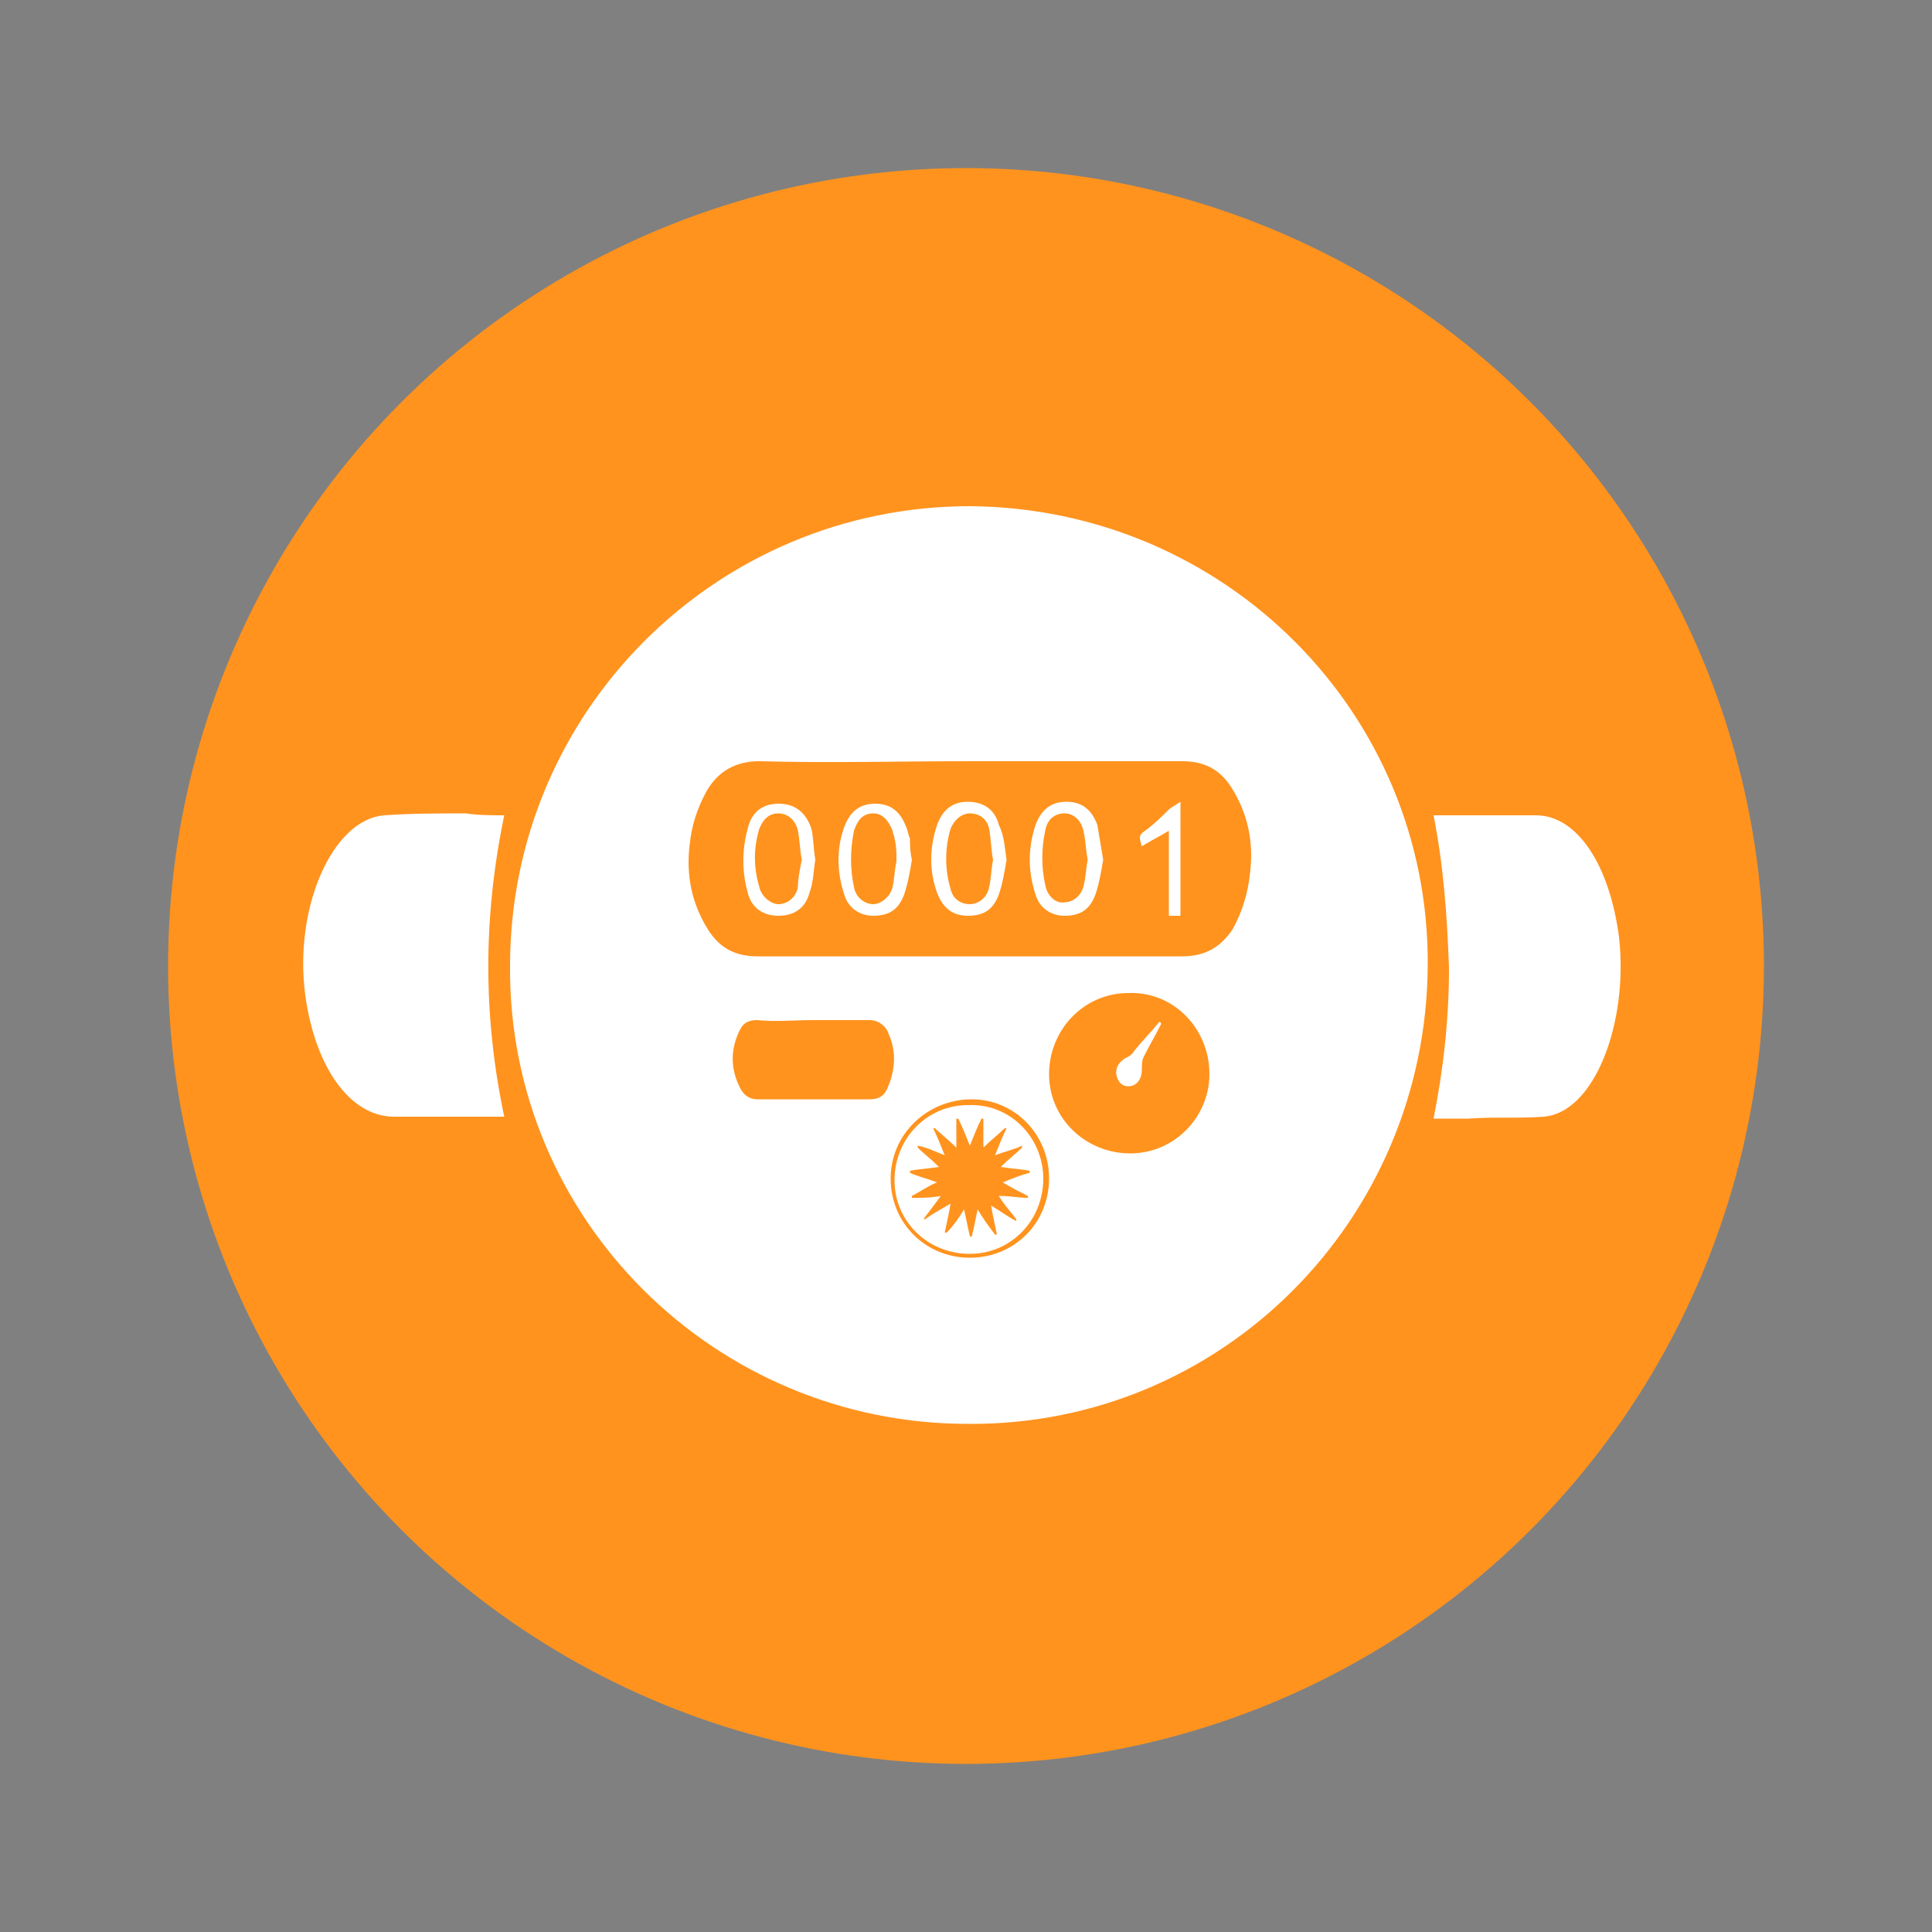 <?xml version="1.0" encoding="utf-8"?>
<!-- Generator: Adobe Illustrator 23.0.1, SVG Export Plug-In . SVG Version: 6.00 Build 0)  -->
<svg version="1.1" id="Camada_1" xmlns="http://www.w3.org/2000/svg" xmlns:xlink="http://www.w3.org/1999/xlink" x="0px" y="0px"
	 viewBox="0 0 100 100" style="enable-background:new 0 0 100 100;" xml:space="preserve">
<rect x="0" y="0" width="100" height="100" fill="#808080" stroke="none"/>
<style type="text/css">
	.st0{fill:#FFFFFF;}
	.st1{fill:#FF931E;}
</style>
<g>
	<g>
		<path class="st0" d="M59.7,59.4H40.3l-10-22.8h39.3L59.7,59.4z M41.1,58.2h17.8l8.9-20.3H32.3L41.1,58.2z"/>
	</g>
	<g>
		<path class="st0" d="M67.9,36.2H32.1c-1.2,0-2.1-1-2.1-2.1c0-1.2,1-2.1,2.1-2.1H68c1.2,0,2.1,1,2.1,2.1S69.1,36.2,67.9,36.2z
			 M32.1,33.2c-0.5,0-0.9,0.4-0.9,0.9s0.4,0.9,0.9,0.9H68c0.5,0,0.9-0.4,0.9-0.9s-0.4-0.9-0.9-0.9H32.1z"/>
	</g>
	<g>
		<g>
			<path class="st0" d="M39.5,31.8H33v-5.2c0-1.8,1.5-3.3,3.3-3.3s3.3,1.5,3.3,3.3L39.5,31.8L39.5,31.8z M34.3,30.5h4v-3.9
				c0-1.1-0.9-2-2-2s-2,0.9-2,2V30.5z"/>
		</g>
		<g>
			<path class="st0" d="M53.3,31.8h-6.5v-5.2c0-1.8,1.5-3.3,3.3-3.3s3.3,1.5,3.3,3.3L53.3,31.8L53.3,31.8z M48,30.5h4v-3.9
				c0-1.1-0.9-2-2-2s-2,0.9-2,2V30.5z"/>
		</g>
		<g>
			<path class="st0" d="M46.6,31.8H40v-5.2c0-1.8,1.5-3.3,3.3-3.3s3.3,1.5,3.3,3.3V31.8z M41.3,30.5h4v-3.9c0-1.1-0.9-2-2-2
				s-2,0.9-2,2V30.5z"/>
		</g>
		<g>
			<path class="st0" d="M60.2,31.8h-6.5v-5.2c0-1.8,1.5-3.3,3.3-3.3s3.3,1.5,3.3,3.3L60.2,31.8L60.2,31.8z M54.9,30.5h4v-3.9
				c0-1.1-0.9-2-2-2s-2,0.9-2,2V30.5z"/>
		</g>
		<g>
			<path class="st0" d="M67.2,31.8h-6.5v-5.2c0-1.8,1.5-3.3,3.3-3.3s3.3,1.5,3.3,3.3L67.2,31.8L67.2,31.8z M61.9,30.5h4v-3.9
				c0-1.1-0.9-2-2-2s-2,0.9-2,2V30.5z"/>
		</g>
	</g>
	<g>
		<path class="st0" d="M58.2,66.4H41.7c-1,0-1.7-0.8-1.7-1.7v-3.1c0-1,0.8-1.7,1.7-1.7h16.6c1,0,1.7,0.8,1.7,1.7v3.1
			C60,65.6,59.2,66.4,58.2,66.4z M41.7,61.1c-0.3,0-0.5,0.2-0.5,0.5v3.1c0,0.3,0.2,0.5,0.5,0.5h16.6c0.3,0,0.5-0.2,0.5-0.5v-3.1
			c0-0.3-0.2-0.5-0.5-0.5H41.7z"/>
	</g>
	<g>
		<path class="st0" d="M49.9,76.7c-1.9,0-3.4-1-3.8-2.3L46,73.6h7.9l-0.2,0.8C53.4,75.7,51.8,76.7,49.9,76.7z M47.9,74.8
			c0.5,0.4,1.2,0.6,2,0.6s1.5-0.2,2-0.6H47.9z"/>
	</g>
	<g>
		<g>
			<g>
				<path class="st0" d="M43.9,70.5L43.9,70.5c-0.7,0-1.3-0.6-1.3-1.3c0-0.7,0.6-1.3,1.3-1.3l12.2-1l0,0c0.1,0,0.2,0,0.3,0
					c0.6,0.1,1,0.7,1,1.3c0,0.6-0.4,1.2-1,1.3c-0.1,0-0.2,0-0.2,0L43.9,70.5z M43.8,69.1L43.8,69.1C43.7,69.2,43.8,69.2,43.8,69.1
					L56,68.2l0,0l0,0c0,0,0,0,0-0.1c0,0,0,0,0-0.1L43.8,69.1L43.8,69.1z"/>
			</g>
		</g>
		<g>
			<g>
				<path class="st0" d="M43.9,73.8L43.9,73.8c-0.7,0-1.3-0.6-1.3-1.3c0-0.7,0.6-1.3,1.3-1.3l12.2-1l0,0c0.1,0,0.2,0,0.3,0l0,0
					c0.6,0.1,1,0.7,1,1.3c0,0.6-0.4,1.2-1,1.3c-0.1,0-0.2,0-0.2,0L43.9,73.8z M43.8,72.4C43.8,72.4,43.8,72.5,43.8,72.4
					C43.7,72.5,43.8,72.5,43.8,72.4L56,71.5l0,0l0,0c0,0,0,0,0-0.1c0,0,0,0,0-0.1L43.8,72.4L43.8,72.4z"/>
			</g>
		</g>
	</g>
</g>
<g>
	<g>
		<path d="M60.7,68.5H39.3V57.2c0-3.4-1.9-6.7-4.9-8.4c-1.9-1.1-3.1-2-3.7-2.8c-1.4-2-2.2-7.5-2.7-11.8v-0.9h44l-0.1,0.9
			c-0.4,4.2-1.2,9.7-2.7,11.8c-0.6,0.8-1.8,1.7-3.7,2.8c-3,1.8-4.9,5-4.9,8.4L60.7,68.5L60.7,68.5z M40.9,66.9h18.2v-9.7
			c0-4,2.2-7.8,5.7-9.8c2.2-1.3,2.9-2,3.2-2.4c0.9-1.3,1.7-5,2.3-10.1H29.7C30.3,40,31.1,43.7,32,45c0.2,0.3,1,1.1,3.2,2.4
			c3.5,2,5.7,5.8,5.7,9.8V66.9z"/>
	</g>
	<g>
		<path d="M56.7,78.9H43.3c-2.2,0-4-1.8-4-4v-4.6h21.3v4.6C60.7,77.1,58.9,78.9,56.7,78.9z M40.9,71.9v3c0,1.3,1.1,2.4,2.4,2.4h13.3
			c1.3,0,2.4-1.1,2.4-2.4v-3H40.9z"/>
	</g>
	<g>
		<path d="M50.9,84.8H49c-1.1,0-2.2-0.5-2.9-1.3l-2.6-2.8h12.9l-2.6,2.8C53.1,84.3,52,84.8,50.9,84.8z M47.1,82.3l0.2,0.2
			c0.5,0.5,1.1,0.8,1.8,0.8H51c0.7,0,1.3-0.3,1.8-0.8l0.2-0.2H47.1z"/>
	</g>
	<g>
		<path d="M72,31.5H28l0.2-0.9c0.7-4.2,3.3-8.1,7.4-11c4-2.8,9.2-4.4,14.5-4.4s10.5,1.6,14.5,4.4s6.6,6.7,7.4,11L72,31.5z
			 M29.9,29.9h40.2C68.2,22.4,59.8,16.8,50,16.8S31.8,22.4,29.9,29.9z"/>
	</g>
</g>
<circle class="st1" cx="50" cy="50" r="41.3"/>
<g>
	<path class="st0" d="M74.2,42.2c0.1,0,0.2,0,0.2,0c1.7,0,3.4,0,5.1,0c2.1,0,3.8,2.5,4.3,6.3c0.5,4.5-1.3,9.1-3.9,9.3
		c-1.3,0.1-2.6,0-3.9,0.1c-0.5,0-1.1,0-1.6,0c-0.1,0-0.1,0-0.2,0c0.5-2.5,0.8-5.1,0.8-7.8C74.9,47.3,74.7,44.7,74.2,42.2z"/>
	<path class="st0" d="M26.1,42.2c-1.1,5.3-1.1,10.4,0,15.6c-0.1,0-0.2,0-0.3,0c-1.8,0-3.6,0-5.4,0c-2.3,0-4.1-2.6-4.6-6.3
		c-0.6-4.5,1.4-9.1,4.1-9.3c1.4-0.1,2.8-0.1,4.2-0.1C24.8,42.2,25.4,42.2,26.1,42.2z"/>
	<path class="st0" d="M50.2,26.2C63.4,26.3,74,36.9,73.9,50c-0.1,13.2-10.7,23.8-23.8,23.7C37,73.7,26.3,63.1,26.4,50
		C26.4,36.8,37.1,26.2,50.2,26.2z"/>
	<path class="st1" d="M50.2,39.4c3.7,0,7.4,0,11,0c1.1,0,1.9,0.4,2.5,1.3c0.9,1.4,1.2,2.9,1,4.5c-0.1,1-0.4,2-0.9,2.9
		c-0.6,0.9-1.4,1.4-2.6,1.4c-7.3,0-14.7,0-22,0c-1.1,0-1.9-0.4-2.5-1.3c-0.9-1.4-1.2-2.9-1-4.5c0.1-1,0.4-1.9,0.9-2.8
		c0.6-1,1.5-1.5,2.7-1.5C42.9,39.5,46.5,39.4,50.2,39.4z"/>
	<path class="st0" d="M61.1,47.4c-0.2,0-0.4,0-0.6,0c0-1.4,0-2.9,0-4.4c-0.5,0.3-0.9,0.5-1.4,0.8c-0.2-0.6-0.1-0.6,0.3-0.9
		c0.4-0.3,0.8-0.7,1.1-1c0.1-0.1,0.3-0.2,0.6-0.4C61.1,43.5,61.1,45.4,61.1,47.4z"/>
	<path class="st0" d="M57.1,44.5c-0.1,0.6-0.2,1.2-0.4,1.8c-0.3,0.8-0.8,1.1-1.6,1.1c-0.7,0-1.3-0.4-1.5-1.1c-0.4-1.2-0.4-2.4,0-3.6
		c0.3-0.8,0.8-1.2,1.6-1.2c0.8,0,1.3,0.4,1.6,1.2C56.9,43.3,57,43.9,57.1,44.5z M56.3,44.5c-0.1-0.5-0.1-0.9-0.2-1.4
		c-0.1-0.6-0.5-1-1-1c-0.5,0-0.9,0.3-1,0.9c-0.2,0.9-0.2,1.9,0,2.8c0.1,0.6,0.6,1,1,0.9c0.5,0,0.9-0.4,1-0.9
		C56.2,45.4,56.2,45,56.3,44.5z"/>
	<path class="st0" d="M47.2,44.5c-0.1,0.6-0.2,1.2-0.4,1.8c-0.3,0.8-0.8,1.1-1.6,1.1c-0.7,0-1.3-0.4-1.5-1.1c-0.4-1.2-0.4-2.4,0-3.5
		c0.3-0.8,0.8-1.2,1.6-1.2c0.8,0,1.3,0.4,1.6,1.2c0.1,0.2,0.1,0.4,0.2,0.6C47.1,43.7,47.1,44.1,47.2,44.5
		C47.1,44.5,47.1,44.5,47.2,44.5z M46.4,44.6c0-0.5,0-0.8-0.1-1.2c0-0.1-0.1-0.3-0.1-0.4c-0.2-0.5-0.5-0.9-1-0.9
		c-0.5,0-0.8,0.3-1,0.9c-0.2,1-0.2,2,0,2.9c0.1,0.6,0.6,0.9,1,0.9c0.4,0,0.9-0.4,1-0.9C46.3,45.5,46.3,45,46.4,44.6z"/>
	<path class="st0" d="M52.1,44.5c-0.1,0.6-0.2,1.2-0.4,1.8c-0.3,0.8-0.8,1.1-1.6,1.1c-0.8,0-1.3-0.4-1.6-1.2c-0.4-1.1-0.4-2.3,0-3.5
		c0.3-0.8,0.8-1.2,1.6-1.2c0.8,0,1.4,0.4,1.6,1.2C52,43.3,52,43.9,52.1,44.5z M51.4,44.5c-0.1-0.5-0.1-1-0.2-1.6
		c-0.1-0.5-0.5-0.8-1-0.8c-0.4,0-0.8,0.3-1,0.8c-0.3,1-0.3,2.1,0,3.1c0.1,0.5,0.5,0.8,1,0.8c0.4,0,0.9-0.3,1-0.9
		C51.3,45.5,51.3,45,51.4,44.5z"/>
	<path class="st0" d="M42.2,44.5c-0.1,0.6-0.1,1.2-0.3,1.7c-0.2,0.8-0.8,1.2-1.6,1.2c-0.8,0-1.4-0.4-1.6-1.2c-0.3-1.1-0.3-2.2,0-3.3
		c0.2-0.9,0.8-1.3,1.6-1.3c0.8,0,1.4,0.4,1.7,1.3C42.1,43.3,42.1,43.9,42.2,44.5z M41.5,44.5c-0.1-0.5-0.1-1-0.2-1.5
		c-0.1-0.5-0.5-0.9-1-0.9c-0.5,0-0.8,0.3-1,0.8c-0.3,1-0.3,2,0,3c0.1,0.5,0.6,0.9,1,0.9c0.4,0,0.9-0.3,1-0.9
		C41.3,45.5,41.4,45,41.5,44.5z"/>
	<path class="st1" d="M54.3,61c0,2.3-1.8,4.1-4.1,4.1c-2.3,0-4.1-1.8-4.1-4.1c0-2.3,1.9-4.1,4.2-4.1C52.5,56.9,54.3,58.7,54.3,61z
		 M50.2,64.9c2.1,0,3.8-1.7,3.8-3.9c0-2.1-1.7-3.9-3.9-3.8c-2.1,0-3.8,1.7-3.8,3.9C46.3,63.2,48,64.9,50.2,64.9z"/>
	<path class="st1" d="M49.6,57.9c0.2,0.4,0.4,0.9,0.6,1.4c0.2-0.5,0.4-1,0.6-1.4c0,0,0,0,0.1,0c0,0.5,0,0.9,0,1.5
		c0.4-0.4,0.8-0.7,1.1-1c0,0,0,0,0.1,0c-0.2,0.4-0.4,0.9-0.6,1.4c0.5-0.2,1-0.3,1.4-0.5c0,0,0,0,0,0.1c-0.3,0.3-0.7,0.6-1.1,1
		c0.6,0.1,1,0.1,1.5,0.2c0,0,0,0,0,0.1c-0.4,0.1-0.9,0.3-1.4,0.5c0.5,0.3,0.9,0.5,1.3,0.7c0,0,0,0.1,0,0.1c-0.5,0-0.9-0.1-1.5-0.1
		c0.3,0.5,0.6,0.8,0.9,1.2c0,0,0,0,0,0.1c-0.4-0.2-0.8-0.5-1.3-0.8c0.1,0.6,0.2,1,0.3,1.5c0,0,0,0-0.1,0c-0.3-0.4-0.6-0.8-0.9-1.3
		c-0.1,0.5-0.2,1-0.3,1.4c0,0-0.1,0-0.1,0c-0.1-0.5-0.2-0.9-0.3-1.4c-0.3,0.5-0.6,0.9-0.9,1.2c0,0,0,0-0.1,0
		c0.1-0.5,0.2-0.9,0.3-1.5c-0.5,0.3-0.9,0.5-1.3,0.8c0,0,0,0-0.1,0c0.3-0.4,0.6-0.8,0.9-1.2c-0.5,0.1-1,0.1-1.5,0.1c0,0,0-0.1,0-0.1
		c0.4-0.2,0.8-0.5,1.3-0.7c-0.5-0.2-1-0.3-1.4-0.5c0,0,0,0,0-0.1c0.5-0.1,0.9-0.1,1.5-0.2c-0.4-0.4-0.8-0.7-1.1-1c0,0,0,0,0-0.1
		c0.5,0.1,0.9,0.3,1.4,0.5c-0.2-0.5-0.4-1-0.6-1.4c0,0,0,0,0.1,0c0.3,0.3,0.7,0.6,1.1,1c0-0.5,0-1,0-1.5
		C49.5,57.9,49.5,57.9,49.6,57.9z"/>
	<path class="st1" d="M58.4,51.4c-2.3,0-4.1,1.9-4.1,4.2c0,2.3,1.9,4.1,4.2,4.1c2.3,0,4.1-1.9,4.1-4.1
		C62.6,53.2,60.7,51.3,58.4,51.4z M59.2,54.7c-0.1,0.2-0.1,0.4-0.1,0.7c0,0.4-0.2,0.7-0.5,0.8c-0.4,0.1-0.7-0.1-0.8-0.5
		c-0.1-0.4,0.1-0.7,0.4-0.9c0.2-0.1,0.4-0.2,0.5-0.4c0.4-0.5,0.9-1,1.3-1.5c0,0,0.1,0,0.1,0.1C59.8,53.6,59.5,54.1,59.2,54.7z"/>
	<path class="st1" d="M42.1,52.8c1,0,2,0,2.9,0c0.4,0,0.7,0.2,0.9,0.5c0.5,1,0.5,2,0,3.1c-0.2,0.4-0.5,0.5-0.9,0.5
		c-1.9,0-3.9,0-5.8,0c-0.4,0-0.7-0.2-0.9-0.6c-0.5-1-0.5-2,0-3c0.2-0.4,0.5-0.5,0.9-0.5C40.1,52.9,41.1,52.8,42.1,52.8z"/>
</g>
</svg>
